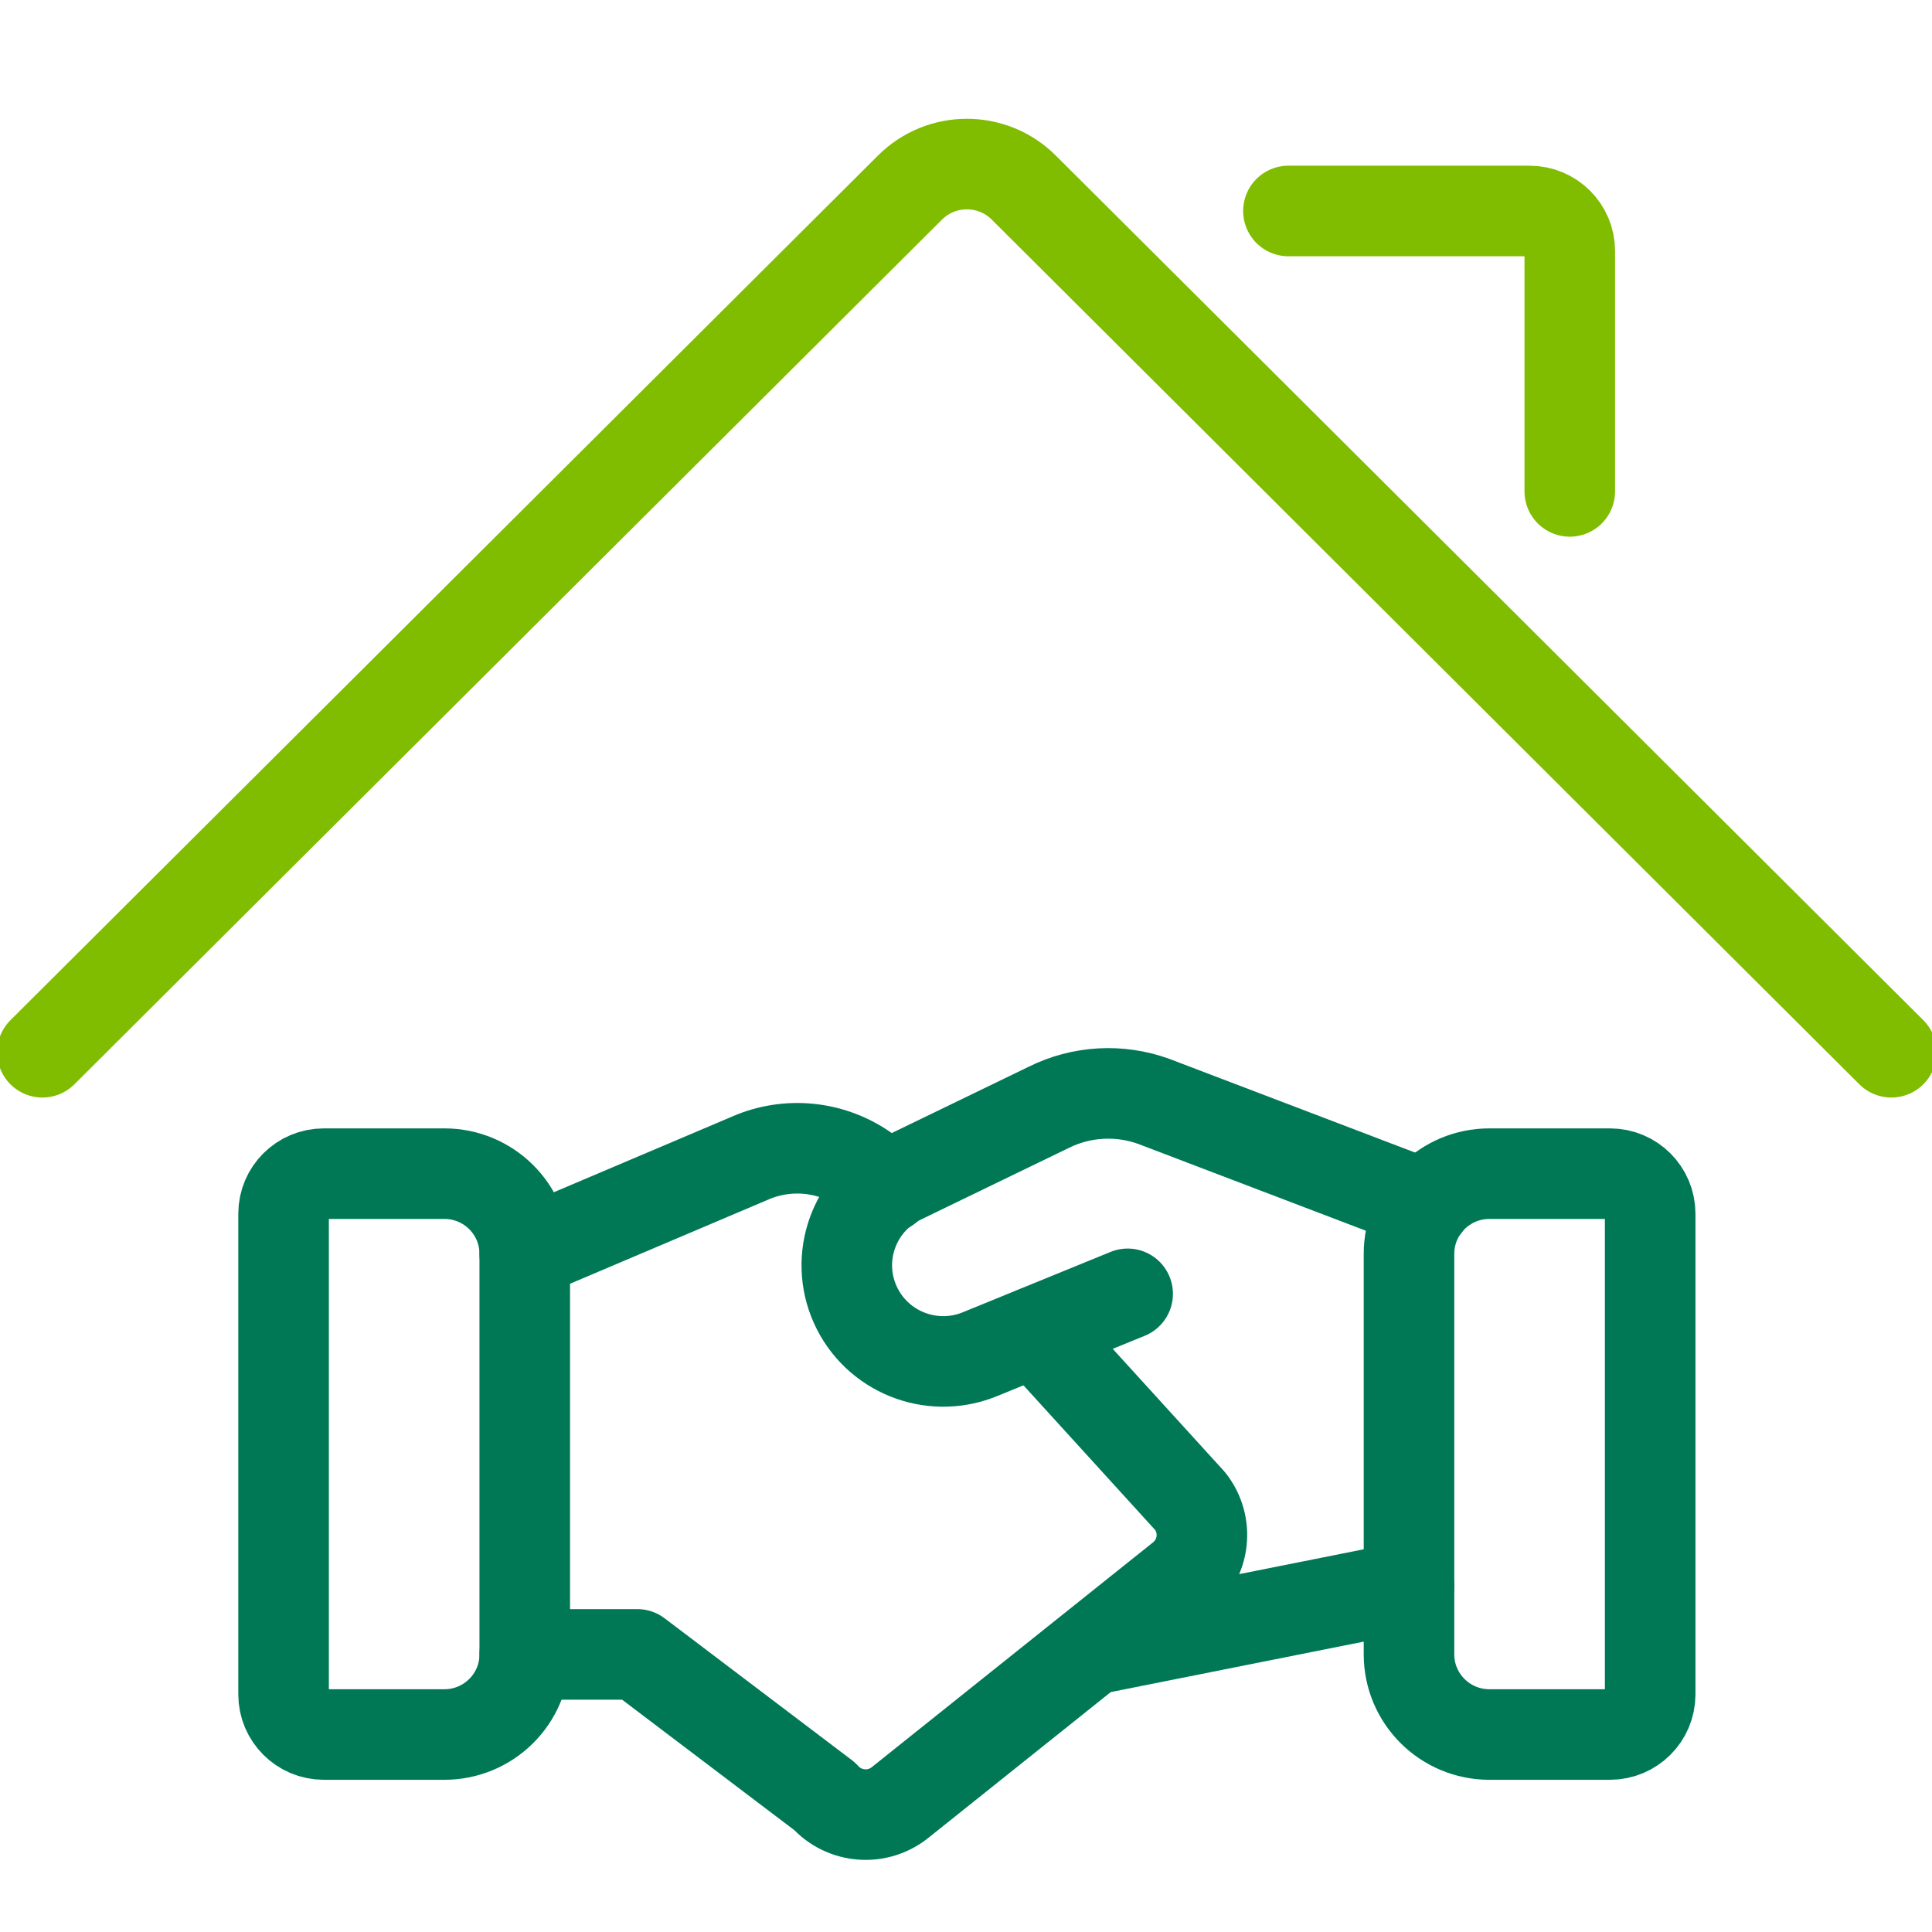 <?xml version="1.0" encoding="UTF-8"?>
<svg width="64px" height="64px" viewBox="0 0 64 64" version="1.1" xmlns="http://www.w3.org/2000/svg" xmlns:xlink="http://www.w3.org/1999/xlink">
    <title>Icon-Home-Shake</title>
    <g id="Icon-Home-Shake" stroke="none" stroke-width="1" fill="none" fill-rule="evenodd" stroke-linecap="round" stroke-linejoin="round">
        <g id="Group-Copy-2" transform="translate(1, 5)" stroke-width="3">
            <g id="Light">
                <line x1="45.675" y1="47.553" x2="35.212" y2="49.639" id="Shape" stroke="#007856"></line>
                <path d="M36.355,37.86 L31.418,39.877 C29.83,40.5 28.031,39.77 27.332,38.219 C26.633,36.667 27.281,34.842 28.803,34.073 L33.737,31.684 C34.821,31.144 36.081,31.072 37.22,31.485 L46.229,34.92" id="Shape" stroke="#007856"></path>
                <path d="M16.383,49.804 L20.111,49.804 L26.316,54.504 C26.965,55.23 28.074,55.317 28.829,54.7 L38.15,47.25 C38.913,46.625 39.037,45.508 38.429,44.732 L33.311,39.11" id="Shape" stroke="#007856"></path>
                <path d="M28.393,34.344 L27.727,33.797 C26.639,32.998 25.214,32.816 23.959,33.317 L16.383,36.533" id="Shape" stroke="#007856"></path>
                <path d="M8.394,51.131 C8.394,51.863 8.99,52.458 9.725,52.458 L13.72,52.458 C15.191,52.458 16.383,51.269 16.383,49.804 L16.383,36.533 C16.383,35.068 15.191,33.879 13.72,33.879 L9.725,33.879 C8.99,33.879 8.394,34.473 8.394,35.206 L8.394,51.131 Z" id="Shape" stroke="#007856"></path>
                <path d="M53.664,51.131 C53.664,51.863 53.068,52.458 52.332,52.458 L48.338,52.458 C46.867,52.458 45.675,51.269 45.675,49.804 L45.675,36.533 C45.675,35.068 46.867,33.879 48.338,33.879 L52.332,33.879 C53.068,33.879 53.664,34.473 53.664,35.206 L53.664,51.131 Z" id="Shape" stroke="#007856"></path>
                <path d="M0.405,29.857 L29.146,1.212 C30.186,0.176 31.872,0.176 32.912,1.212 L61.653,29.857" id="Shape" stroke="#80BC00"></path>
                <path d="M41.681,1.989 L49.669,1.989 C50.405,1.989 51.001,2.583 51.001,3.316 L51.001,11.278" id="Shape" stroke="#80BC00"></path>
            </g>
        </g>
    </g>
</svg>